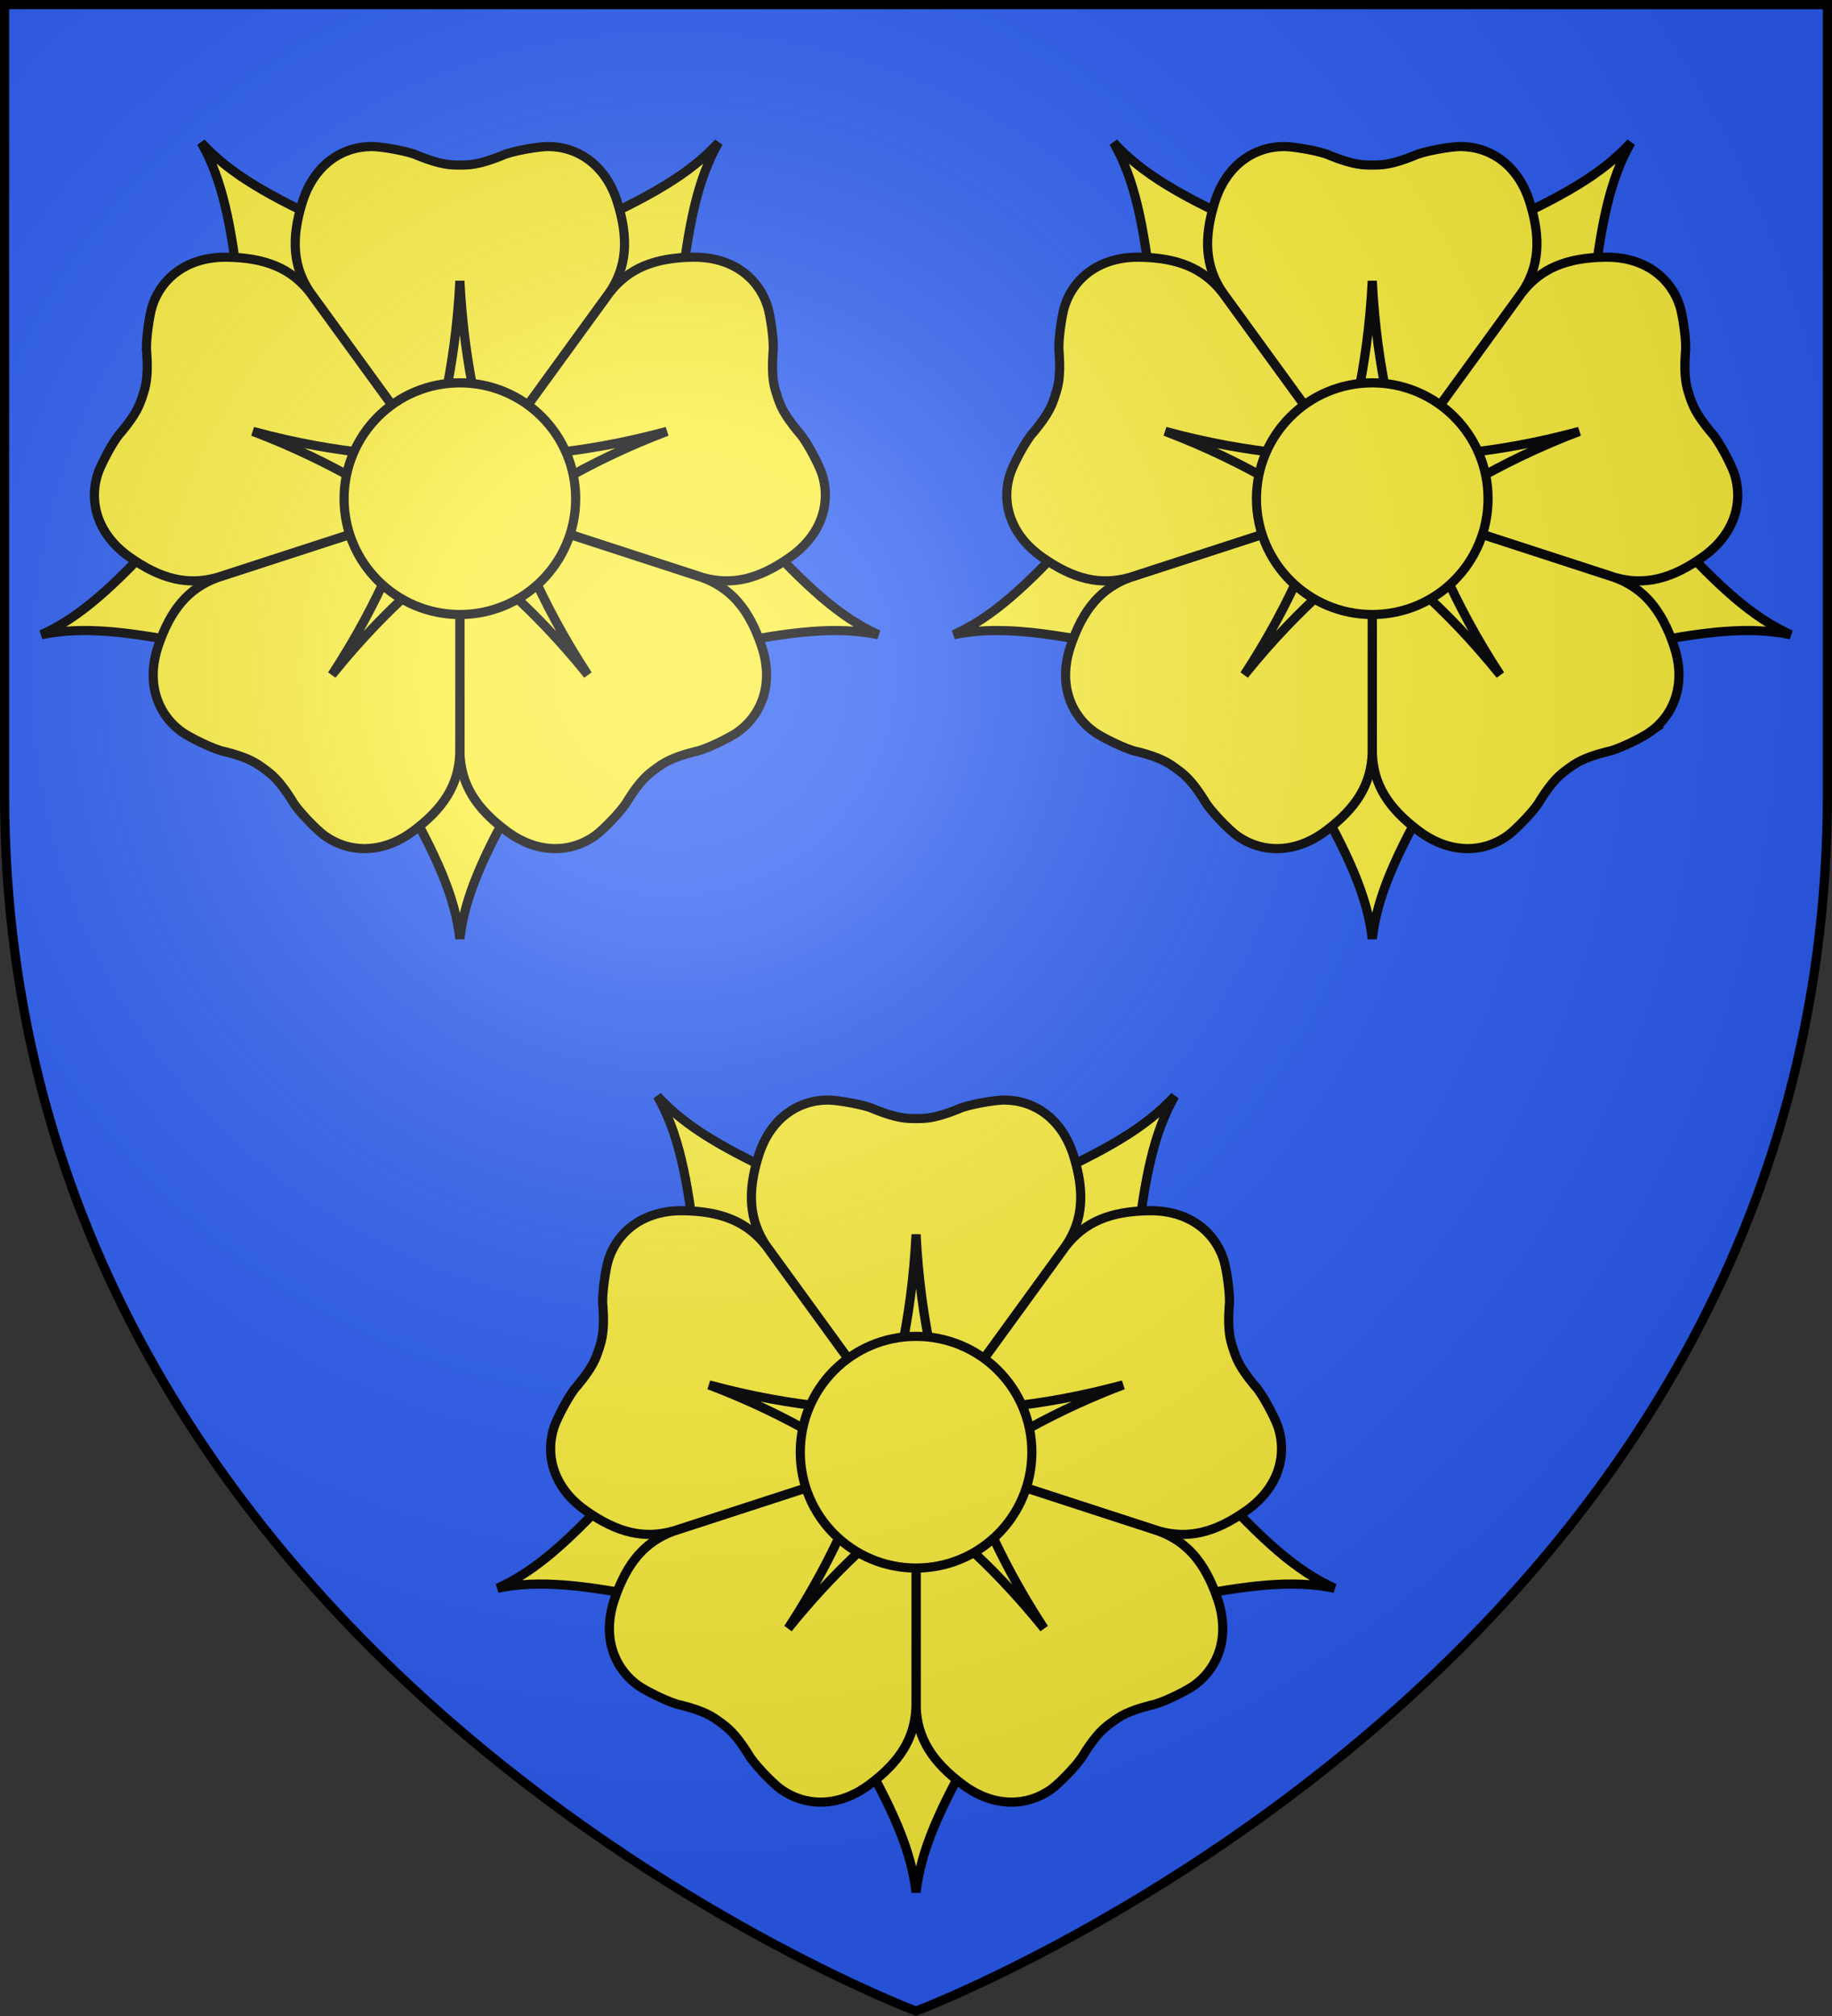 <svg xmlns="http://www.w3.org/2000/svg" xmlns:xlink="http://www.w3.org/1999/xlink" width="600" height="660" viewBox="-300 -300 600 660"><rect x="-300" y="-300" width="600" height="660" fill="#333333" stroke="none"/><defs><radialGradient id="e" cx="-80" cy="-80" r="405" gradientUnits="userSpaceOnUse"><stop offset="0" style="stop-color:#fff;stop-opacity:.31"/><stop offset=".19" style="stop-color:#fff;stop-opacity:.25"/><stop offset=".6" style="stop-color:#6b6b6b;stop-opacity:.125"/><stop offset="1" style="stop-color:#000;stop-opacity:.125"/></radialGradient><path id="a" d="M-298.5-298.5h597V-40C298.5 246.2 0 358.39 0 358.39S-298.5 246.2-298.5-40z"/></defs><use xlink:href="#a" width="100%" height="100%" fill="#e20909" style="fill:#2b5df2"/><g id="d" style="stroke-width:.659" transform="matrix(1.517 0 0 1.517 141.978 146.593)"><path id="b" fill="#0f0" stroke="#000" d="m-198.065-159.773-7 36c8 14 12 23 13 32 1-9 5-18 13-32l-7-36z" style="fill:#fcef3c;stroke-width:1.977;stroke-miterlimit:4;stroke-dasharray:none"/><use xlink:href="#b" width="100%" height="100%" transform="rotate(72 -192.065 -186.773)"/><use xlink:href="#b" width="100%" height="100%" transform="rotate(144 -192.065 -186.773)"/><use xlink:href="#b" width="100%" height="100%" transform="rotate(-144 -192.065 -186.773)"/><use xlink:href="#b" width="100%" height="100%" transform="rotate(-72 -192.065 -186.773)"/><g id="c" fill="red" stroke="#000" style="stroke-width:.659"><path d="M-19-76c-6.5 0-12.5 4-15 12s-2.01 14 1.69 19.5L0 0l32.31-44.5C36.01-50 36.5-56 34-64s-8.5-12-15-12c-2 0-8 1-10 2-5 2-7 2-9 2s-4 0-9-2c-2-1-8-2-10-2z" style="fill:#fcef3c;stroke-width:1.977;stroke-miterlimit:4;stroke-dasharray:none" transform="translate(-192.065 -186.773)"/><path stroke-width=".5" d="M0-47C-1-27-5-15-7-5H7C5-15 1-27 0-47Z" style="fill:none;stroke-width:1.977;stroke-miterlimit:4;stroke-dasharray:none" transform="translate(-192.065 -186.773)"/></g><use xlink:href="#c" width="100%" height="100%" style="stroke-width:.659" transform="rotate(72 -192.065 -186.773)"/><use xlink:href="#c" width="100%" height="100%" style="stroke-width:.659" transform="rotate(144 -192.065 -186.773)"/><use xlink:href="#c" width="100%" height="100%" style="stroke-width:.659" transform="rotate(-144 -192.065 -186.773)"/><use xlink:href="#c" width="100%" height="100%" style="stroke-width:.659" transform="rotate(-72 -192.065 -186.773)"/><circle cx="-192.065" cy="-186.773" r="25" fill="#ff0" stroke="#000" style="fill:#fcef3c;stroke-width:1.977;stroke-miterlimit:4;stroke-dasharray:none"/></g><use xlink:href="#d" width="100%" height="100%" transform="translate(298.816)"/><use xlink:href="#d" width="100%" height="100%" transform="translate(149.408 312.164)"/><use xlink:href="#a" width="100%" height="100%" fill="url(#e)"/><use xlink:href="#a" width="100%" height="100%" style="fill:none;stroke:#000;stroke-width:3"/></svg>